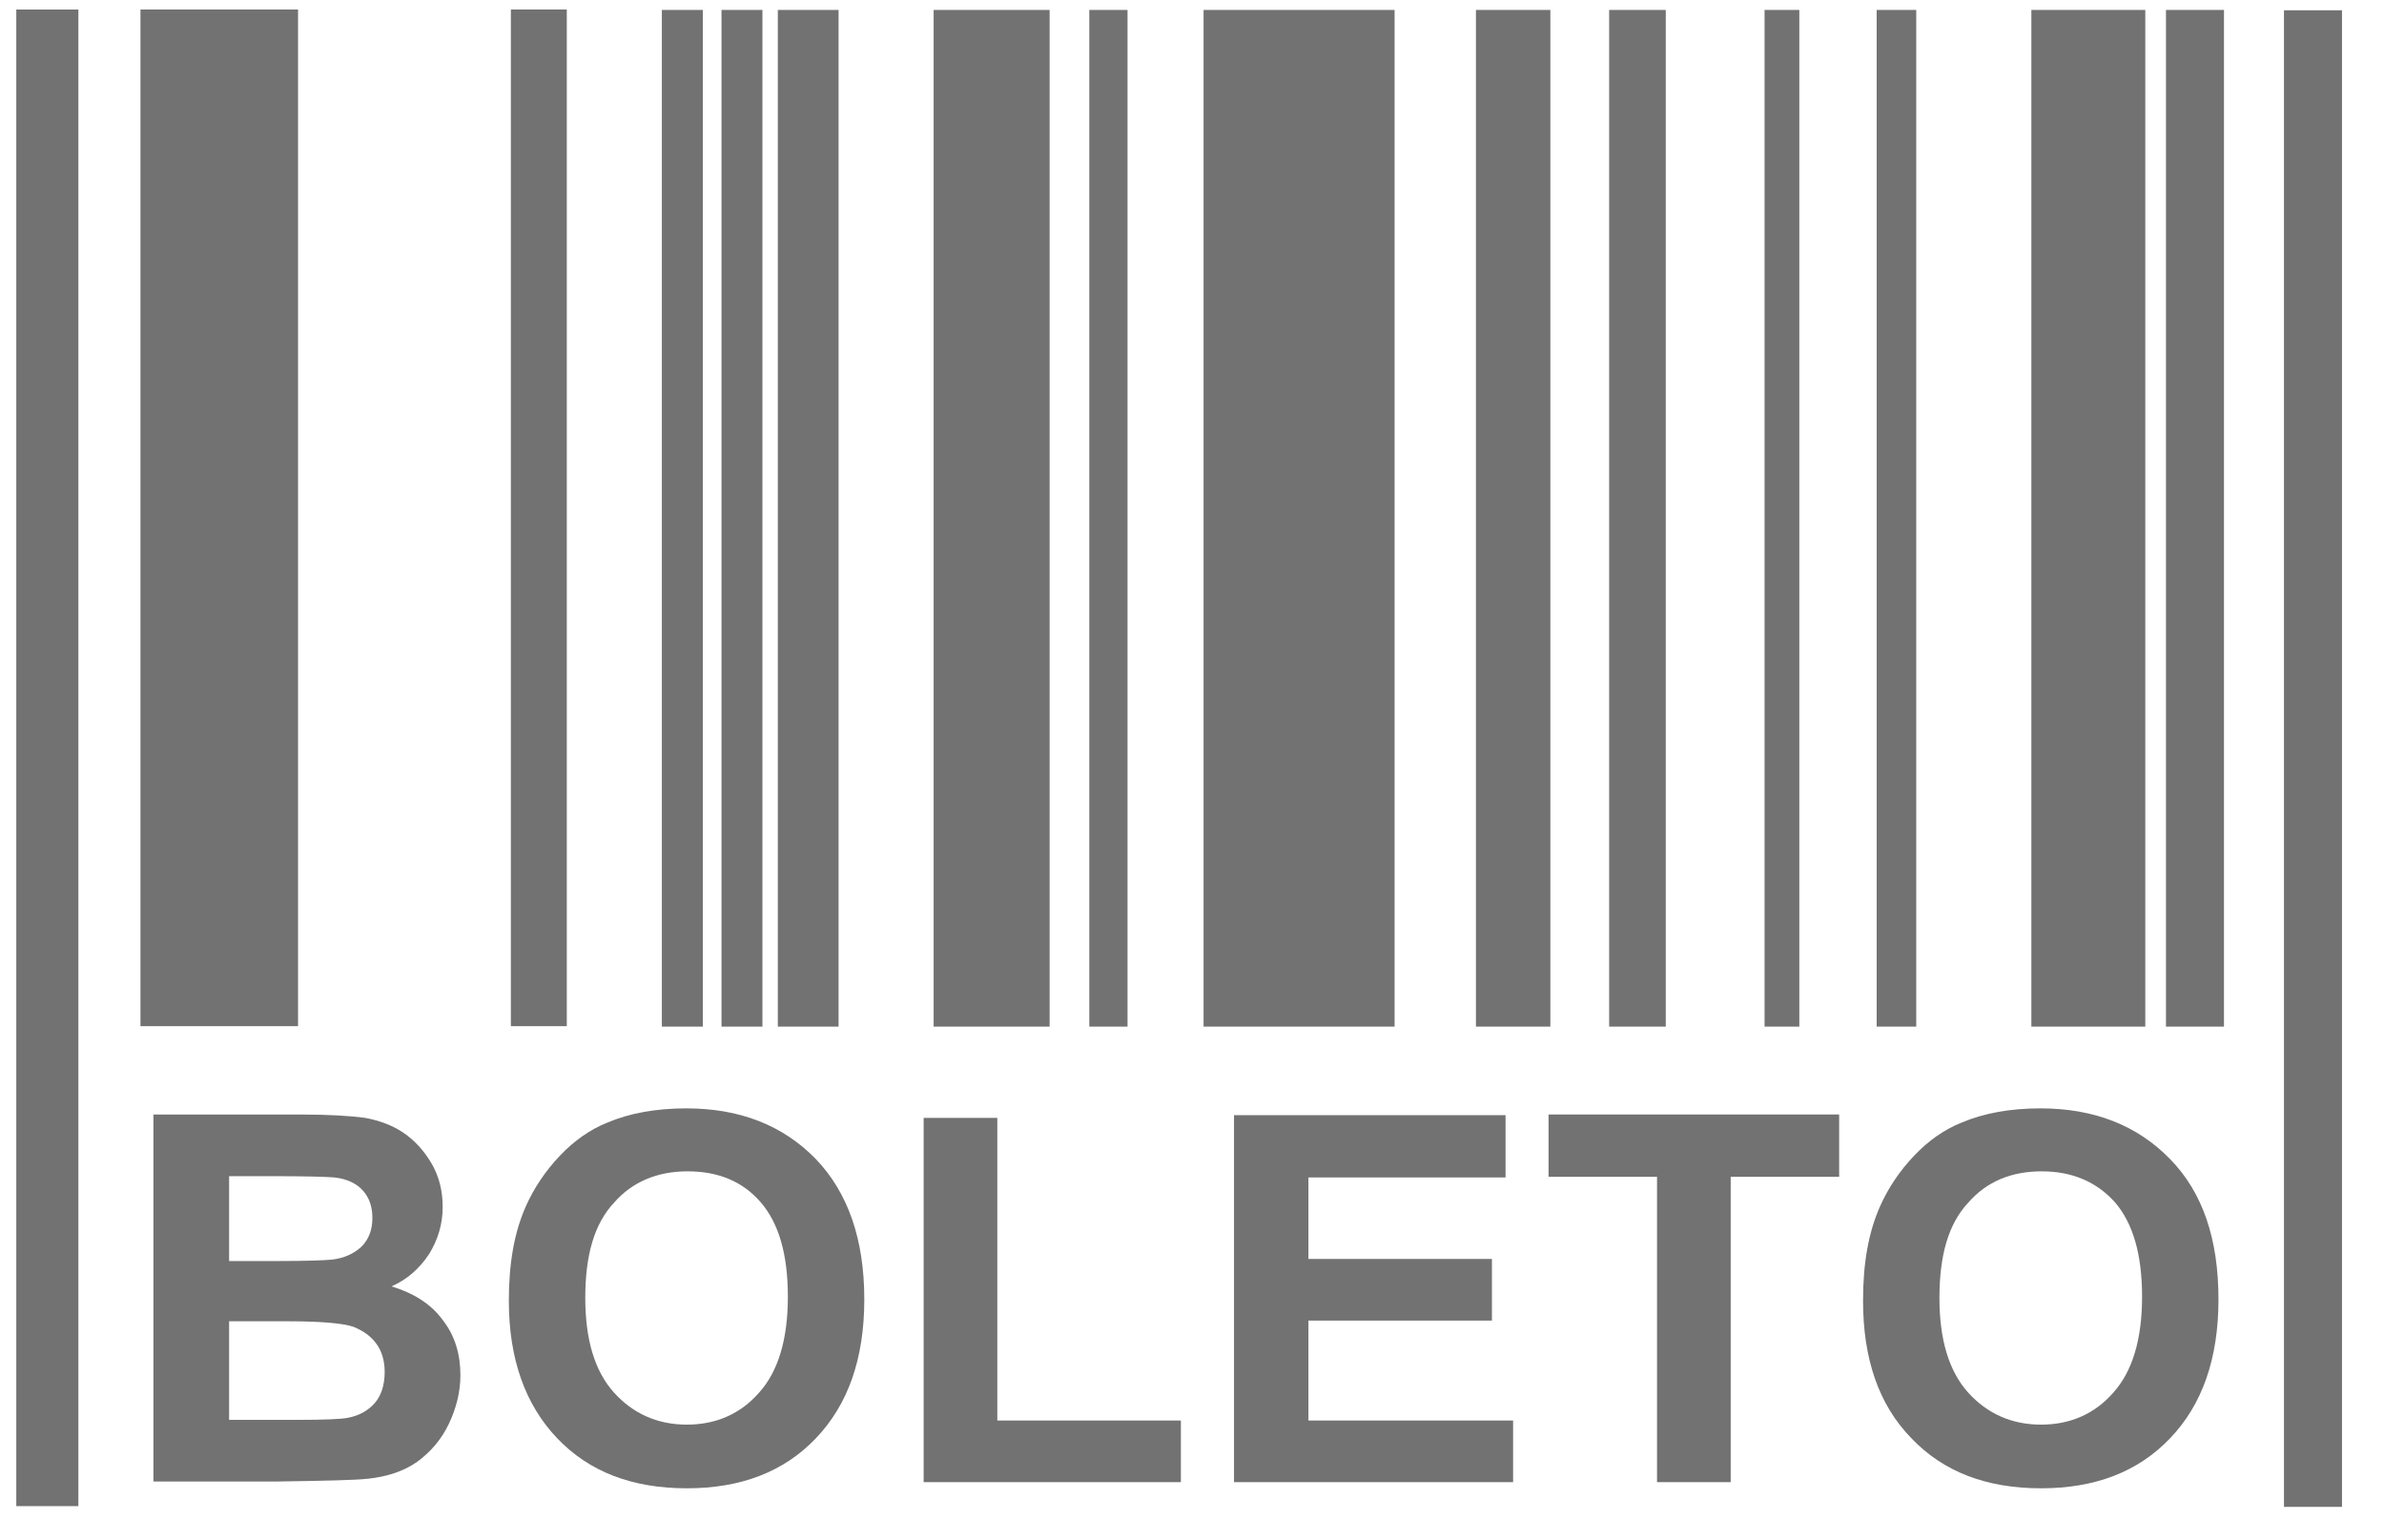 <svg width="48" height="31" viewBox="0 0 48 31" fill="none" xmlns="http://www.w3.org/2000/svg">
<g id="Boleto">
<g id="Group">
<path id="Vector" d="M1.578 0.192H0.328V30.326H1.578V0.192Z" fill="#727273"/>
<path id="Vector_2" d="M6.001 0.191H2.828V20.662H6.001V0.191Z" fill="#727273"/>
<path id="Vector_3" d="M11.412 0.191H10.286V20.662H11.412V0.191Z" fill="#727273"/>
<path id="Vector_4" d="M13.326 20.671H14.151L14.151 0.2H13.326L13.326 20.671Z" fill="#727273"/>
<path id="Vector_5" d="M14.527 20.671H15.351L15.351 0.2H14.527L14.527 20.671Z" fill="#727273"/>
<path id="Vector_6" d="M15.661 20.671H16.884L16.884 0.2H15.661L15.661 20.671Z" fill="#727273"/>
<path id="Vector_7" d="M18.798 20.671H21.133L21.133 0.2H18.798L18.798 20.671Z" fill="#727273"/>
<path id="Vector_8" d="M21.932 20.671H22.702L22.702 0.2H21.932L21.932 20.671Z" fill="#727273"/>
<path id="Vector_9" d="M24.233 20.671H28.079L28.079 0.2H24.233L24.233 20.671Z" fill="#727273"/>
<path id="Vector_10" d="M29.717 20.671H31.215L31.215 0.2H29.717L29.717 20.671Z" fill="#727273"/>
<path id="Vector_11" d="M32.399 20.671H33.539V0.2H32.399V20.671Z" fill="#727273"/>
<path id="Vector_12" d="M35.528 20.671H36.228V0.2H35.528V20.671Z" fill="#727273"/>
<path id="Vector_13" d="M37.785 20.671H38.582V0.2H37.785V20.671Z" fill="#727273"/>
<path id="Vector_14" d="M40.9 20.671H43.194V0.2H40.9V20.671Z" fill="#727273"/>
<path id="Vector_15" d="M43.61 20.671H44.778V0.2H43.61V20.671Z" fill="#727273"/>
<path id="Vector_16" d="M45.986 30.341H47.154L47.154 0.207H45.986L45.986 30.341Z" fill="#727273"/>
<g id="Group_2">
<path id="Vector_17" d="M3.116 22.441H6.056C6.633 22.441 7.072 22.469 7.361 22.51C7.649 22.565 7.91 22.662 8.13 22.813C8.35 22.965 8.542 23.172 8.693 23.434C8.844 23.695 8.913 23.985 8.913 24.302C8.913 24.647 8.817 24.964 8.638 25.253C8.446 25.543 8.198 25.763 7.883 25.901C8.336 26.039 8.679 26.259 8.913 26.577C9.16 26.894 9.27 27.266 9.27 27.693C9.27 28.024 9.187 28.355 9.036 28.672C8.885 28.989 8.666 29.237 8.405 29.43C8.13 29.623 7.8 29.733 7.402 29.775C7.155 29.802 6.55 29.816 5.602 29.83H3.089V22.441H3.116ZM4.613 23.682V25.391H5.589C6.166 25.391 6.523 25.377 6.674 25.363C6.935 25.336 7.127 25.239 7.278 25.102C7.429 24.95 7.498 24.757 7.498 24.523C7.498 24.288 7.429 24.109 7.306 23.971C7.182 23.833 6.99 23.737 6.742 23.709C6.591 23.695 6.166 23.682 5.465 23.682H4.613ZM4.613 26.618V28.589H5.987C6.523 28.589 6.866 28.575 7.003 28.548C7.223 28.506 7.402 28.41 7.539 28.258C7.676 28.107 7.745 27.886 7.745 27.624C7.745 27.404 7.69 27.211 7.58 27.059C7.47 26.907 7.319 26.797 7.113 26.714C6.907 26.645 6.468 26.604 5.795 26.604H4.613V26.618Z" fill="#727273"/>
<path id="Vector_18" d="M10.245 26.19C10.245 25.432 10.355 24.812 10.588 24.288C10.753 23.916 10.987 23.571 11.275 23.268C11.564 22.965 11.88 22.744 12.223 22.606C12.676 22.413 13.212 22.317 13.816 22.317C14.902 22.317 15.767 22.661 16.426 23.337C17.072 24.012 17.402 24.95 17.402 26.163C17.402 27.362 17.072 28.286 16.426 28.961C15.781 29.637 14.915 29.967 13.83 29.967C12.731 29.967 11.866 29.637 11.22 28.961C10.575 28.286 10.245 27.362 10.245 26.19ZM11.784 26.135C11.784 26.976 11.976 27.61 12.361 28.038C12.745 28.465 13.24 28.685 13.83 28.685C14.421 28.685 14.915 28.465 15.286 28.038C15.671 27.61 15.863 26.962 15.863 26.108C15.863 25.267 15.685 24.633 15.314 24.205C14.943 23.778 14.448 23.585 13.844 23.585C13.24 23.585 12.731 23.792 12.361 24.219C11.962 24.646 11.784 25.28 11.784 26.135Z" fill="#727273"/>
<path id="Vector_19" d="M18.597 29.843V22.509H20.08V28.602H23.776V29.843H18.597Z" fill="#727273"/>
<path id="Vector_20" d="M24.846 29.843V22.454H30.313V23.708H26.344V25.349H30.039V26.59H26.344V28.602H30.465V29.843H24.846Z" fill="#727273"/>
<path id="Vector_21" d="M33.363 29.843V23.695H31.179V22.44H37.03V23.695H34.846V29.843H33.363Z" fill="#727273"/>
<path id="Vector_22" d="M37.511 26.19C37.511 25.432 37.621 24.812 37.854 24.288C38.019 23.916 38.253 23.571 38.541 23.268C38.83 22.965 39.146 22.744 39.489 22.606C39.942 22.413 40.478 22.317 41.082 22.317C42.167 22.317 43.033 22.661 43.692 23.337C44.352 24.012 44.667 24.95 44.667 26.163C44.667 27.362 44.338 28.286 43.692 28.961C43.047 29.637 42.181 29.967 41.096 29.967C39.997 29.967 39.132 29.637 38.486 28.961C37.827 28.286 37.511 27.362 37.511 26.19ZM39.049 26.135C39.049 26.976 39.242 27.61 39.626 28.038C40.011 28.465 40.505 28.685 41.096 28.685C41.687 28.685 42.181 28.465 42.552 28.038C42.937 27.61 43.129 26.962 43.129 26.108C43.129 25.267 42.95 24.633 42.58 24.205C42.209 23.792 41.714 23.585 41.11 23.585C40.492 23.585 39.997 23.792 39.626 24.219C39.228 24.646 39.049 25.28 39.049 26.135Z" fill="#727273"/>
</g>
</g>
</g>
</svg>
